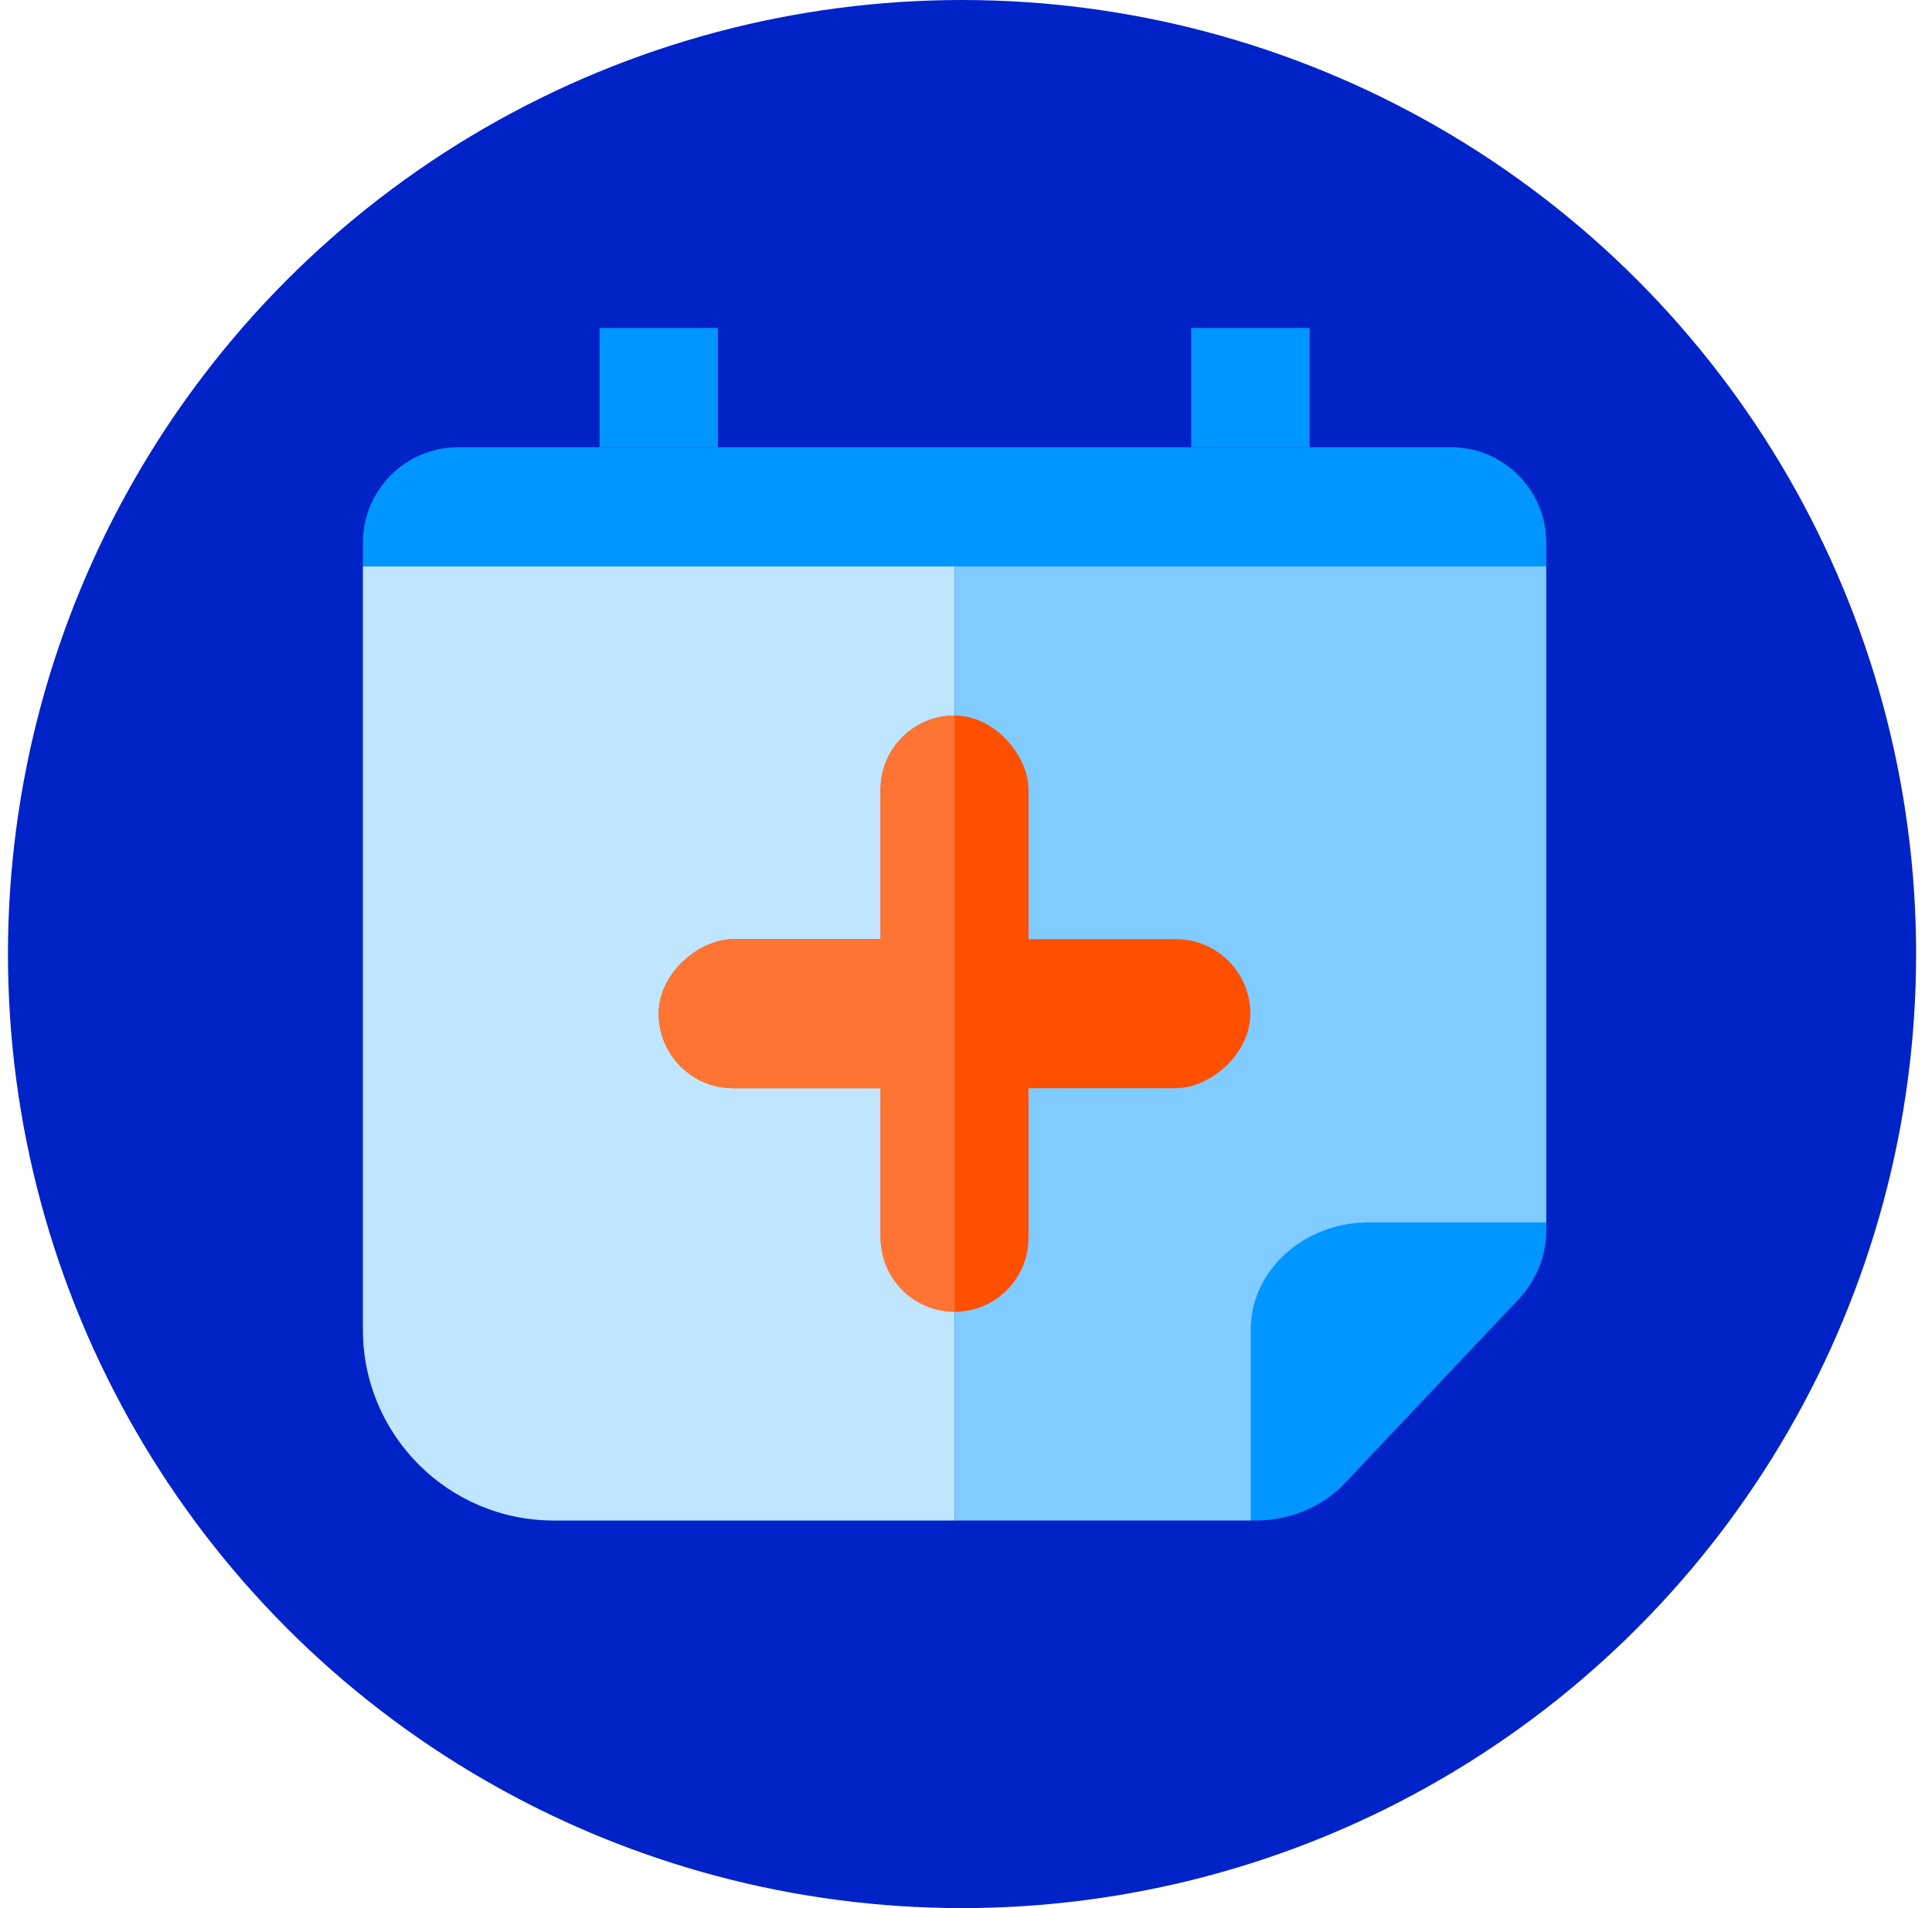 <svg width="81" height="80" viewBox="0 0 81 80" fill="none" xmlns="http://www.w3.org/2000/svg">
<circle cx="40.334" cy="40" r="40" fill="#0023C8"/>
<path d="M15.215 23.75L40.021 23.75V63.75H23.215C18.797 63.75 15.215 60.168 15.215 55.75L15.215 23.75Z" fill="#BFE5FF"/>
<path d="M40.022 23.75L64.828 23.75V51.25L59.366 54.753C58.468 55.328 57.695 56.078 57.091 56.957L52.425 63.75H40.022V23.75Z" fill="#80CBFF"/>
<path fill-rule="evenodd" clip-rule="evenodd" d="M52.425 63.75L52.629 63.75C54.022 63.75 55.35 63.217 56.283 62.289L63.525 54.624C64.368 53.789 64.828 52.711 64.828 51.586L64.828 51.25L57.394 51.25C54.66 51.25 52.438 53.267 52.438 55.748L52.438 63.75L52.425 63.75Z" fill="#0096FF"/>
<rect x="25.137" y="13.75" width="4.961" height="5" fill="#0096FF"/>
<rect x="49.943" y="13.75" width="4.961" height="5" fill="#0096FF"/>
<path d="M15.215 22.75C15.215 20.541 17.006 18.75 19.215 18.75H60.827C63.036 18.75 64.827 20.541 64.827 22.75V23.75H15.215V22.75Z" fill="#0096FF"/>
<rect x="36.918" y="30" width="6.202" height="25" rx="3.101" fill="#FF5000"/>
<rect x="52.422" y="39.375" width="6.25" height="24.806" rx="3.125" transform="rotate(90 52.422 39.375)" fill="#FF5000"/>
<path d="M36.92 33.101C36.92 31.388 38.308 30 40.021 30V55C38.308 55 36.92 53.612 36.92 51.899V33.101Z" fill="#FF7333"/>
<rect x="40.02" y="39.376" width="6.25" height="12.403" rx="3.125" transform="rotate(90 40.02 39.376)" fill="#FF7333"/>
</svg>

